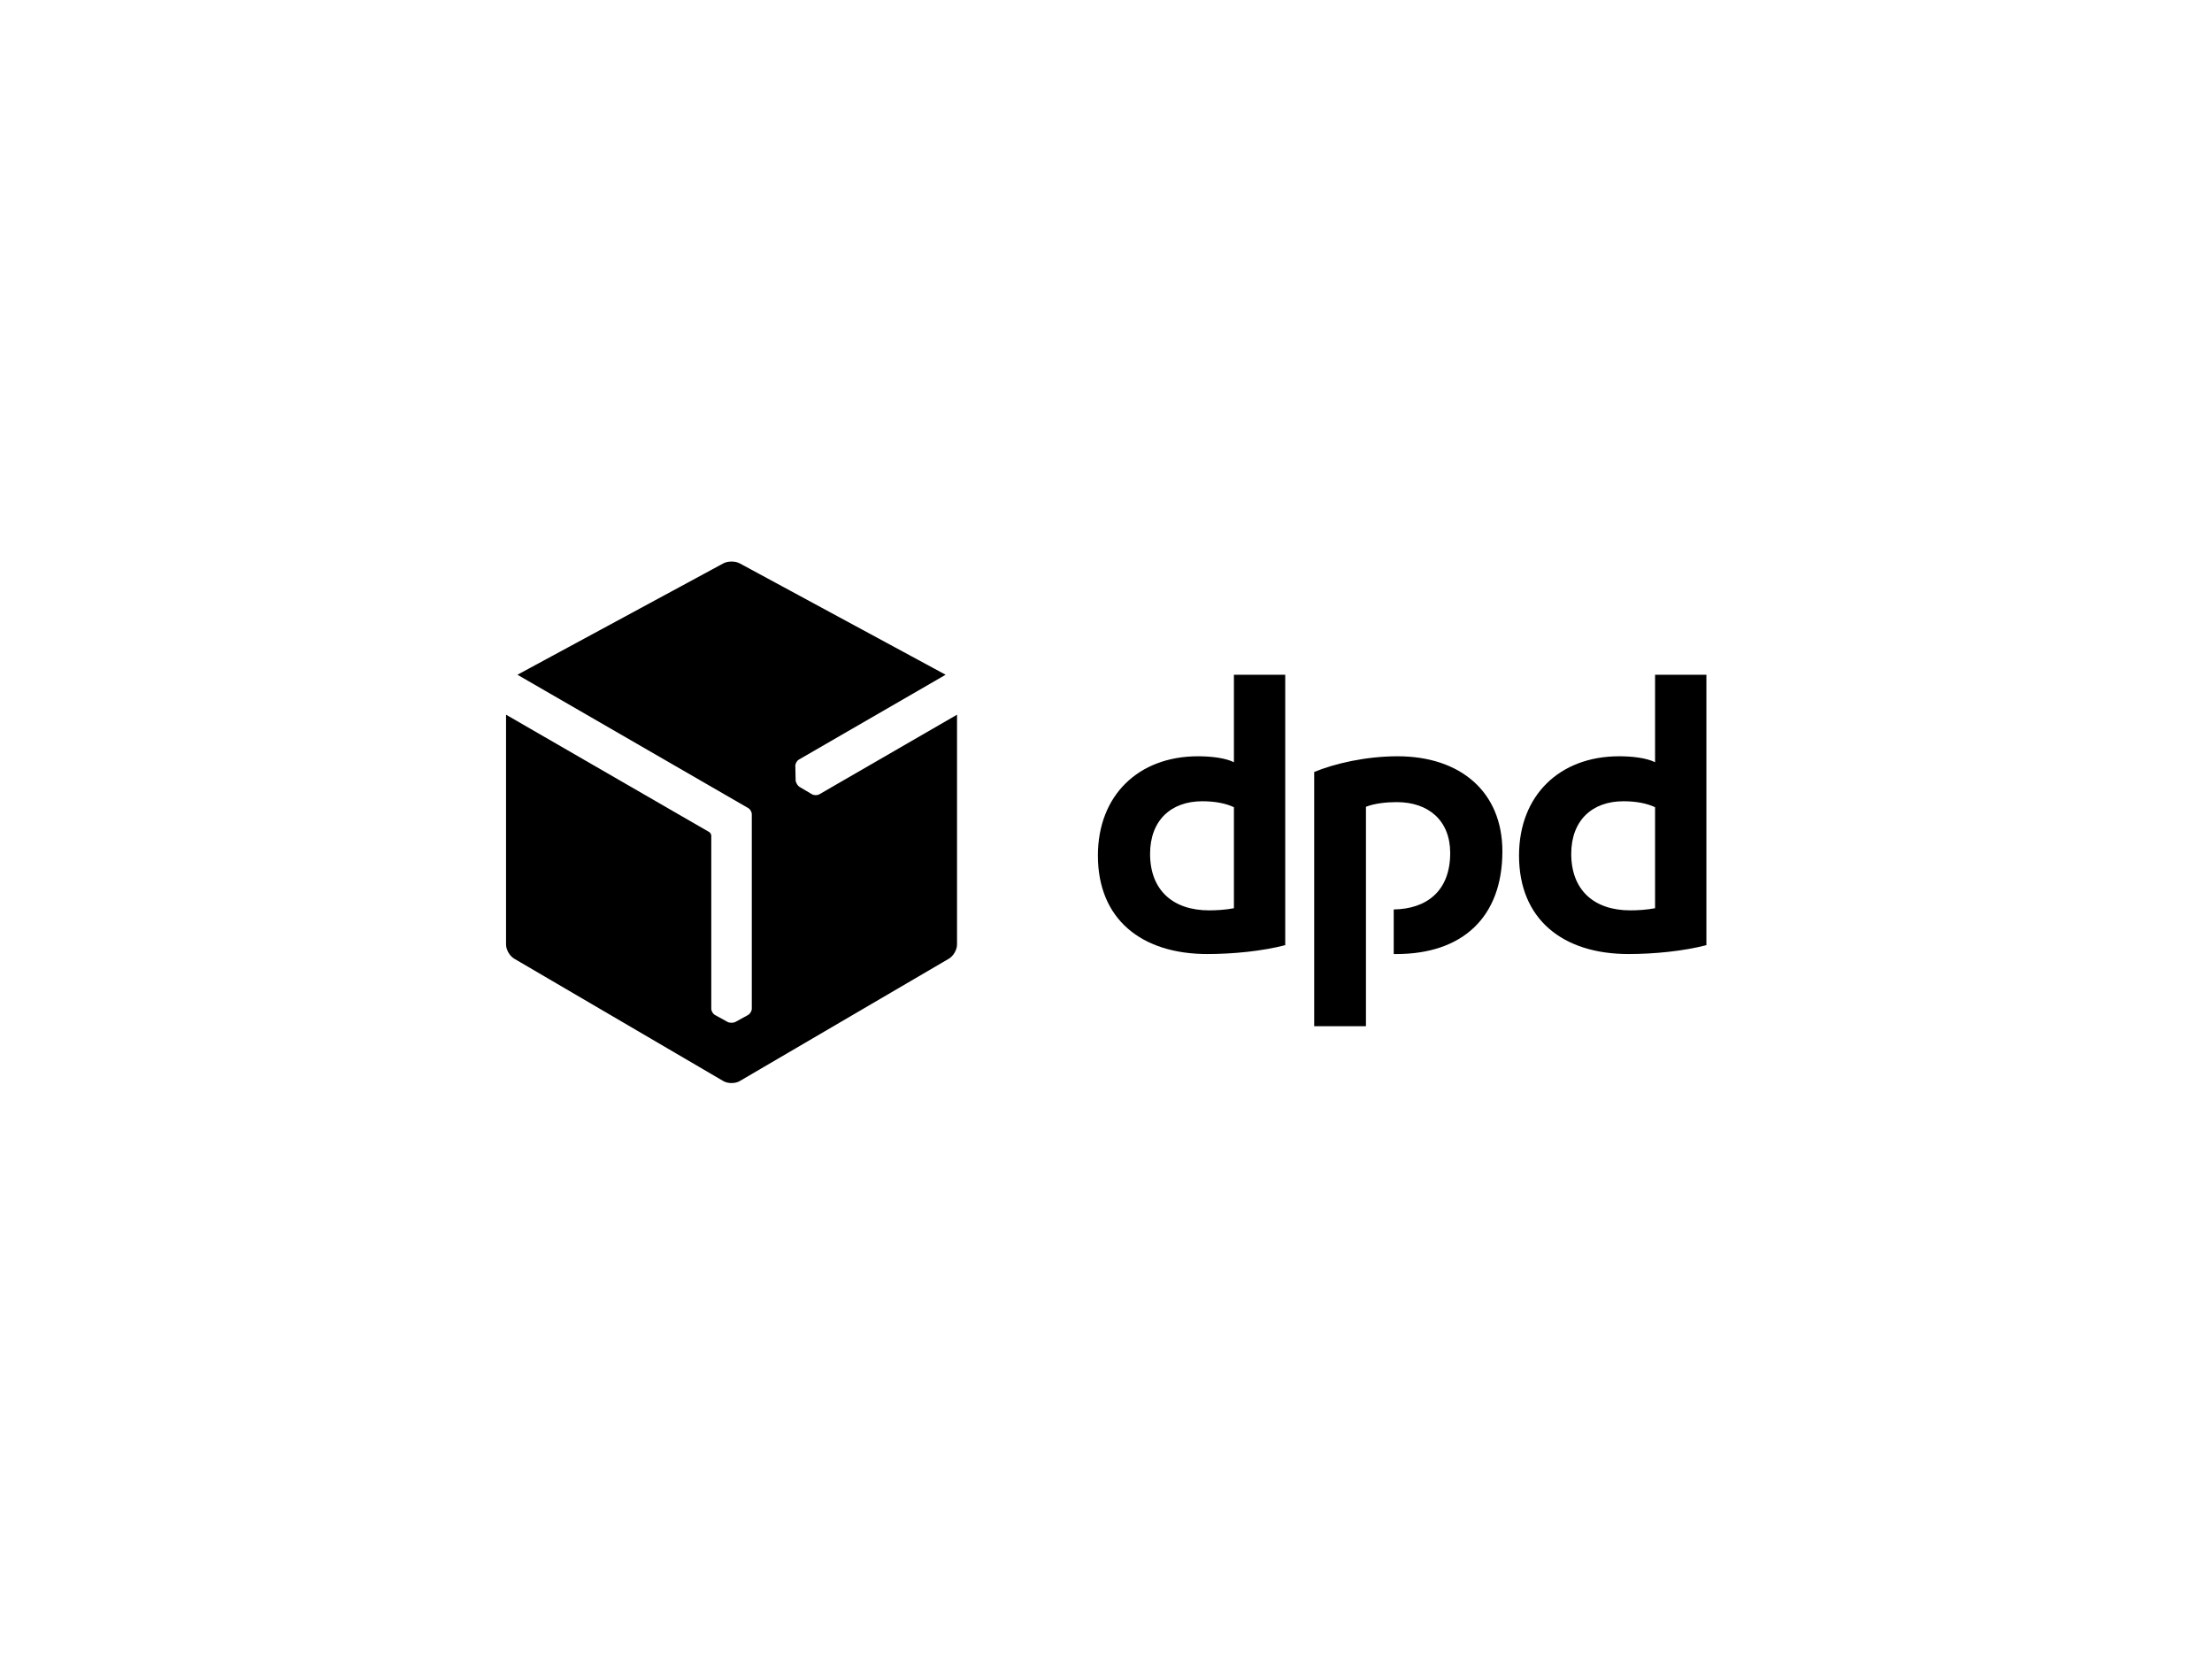 <svg width="210" height="157" viewBox="0 0 210 157" fill="none" xmlns="http://www.w3.org/2000/svg">
<g clip-path="url(#clip0_1531_13)">
<path d="M122.016 89.712C119.865 90.277 117.062 90.556 114.626 90.556C108.372 90.556 104.231 87.254 104.231 81.21C104.231 75.49 108.088 71.785 113.733 71.785C114.992 71.785 116.331 71.944 117.144 72.349V64.046H122.016V89.712ZM117.144 76.618C116.372 76.256 115.357 76.054 114.137 76.054C111.175 76.054 109.185 77.868 109.185 81.05C109.185 84.475 111.336 86.41 114.788 86.41C115.397 86.41 116.331 86.368 117.144 86.208V76.618ZM162 89.712C159.846 90.277 157.045 90.556 154.608 90.556C148.356 90.556 144.212 87.254 144.212 81.21C144.212 75.49 148.071 71.785 153.716 71.785C154.975 71.785 156.315 71.944 157.127 72.349V64.046H162V89.712H162ZM157.127 76.618C156.354 76.256 155.339 76.054 154.121 76.054C151.158 76.054 149.168 77.868 149.168 81.05C149.168 84.475 151.32 86.41 154.772 86.41C155.38 86.41 156.314 86.368 157.127 86.208V76.618ZM129.679 76.579C130.49 76.256 131.626 76.136 132.6 76.136C135.606 76.136 137.677 77.868 137.677 80.969C137.677 84.627 135.383 86.281 132.315 86.324V90.554C132.396 90.554 132.478 90.557 132.561 90.557C138.853 90.557 142.631 87.053 142.631 80.808C142.631 75.128 138.611 71.785 132.683 71.785C129.679 71.785 126.713 72.47 124.765 73.275V97.409H129.679V76.579Z" fill="black"/>
<path d="M77.786 75.394C77.584 75.51 77.268 75.501 77.072 75.38L75.913 74.697C75.819 74.639 75.732 74.546 75.667 74.435C75.663 74.428 75.659 74.422 75.655 74.415C75.581 74.296 75.539 74.169 75.535 74.053L75.506 72.713C75.497 72.488 75.647 72.212 75.849 72.095L89.775 64.046L70.234 53.478C70.018 53.36 69.734 53.303 69.45 53.302C69.166 53.302 68.882 53.361 68.666 53.478L49.124 64.046L71.016 76.691C71.219 76.801 71.373 77.062 71.373 77.298V95.744C71.373 95.976 71.206 96.242 71.002 96.35L69.824 96.999C69.726 97.051 69.602 97.079 69.471 97.079C69.464 97.079 69.456 97.079 69.449 97.079C69.307 97.082 69.176 97.054 69.073 96.999L67.891 96.35C67.69 96.244 67.526 95.976 67.526 95.744L67.526 79.3C67.516 79.18 67.427 79.033 67.33 78.977L48.042 67.838V89.657C48.042 90.145 48.389 90.748 48.815 90.995L68.678 102.618C68.891 102.741 69.17 102.803 69.45 102.802C69.73 102.801 70.009 102.743 70.221 102.618L90.088 90.995C90.512 90.745 90.858 90.146 90.857 89.657V67.838L77.786 75.394Z" fill="black"/>
</g>
<defs>
<clipPath id="clip0_1531_13">
<rect width="115" height="52.358" fill="white" transform="translate(47 52)"/>
</clipPath>
</defs>
</svg>
